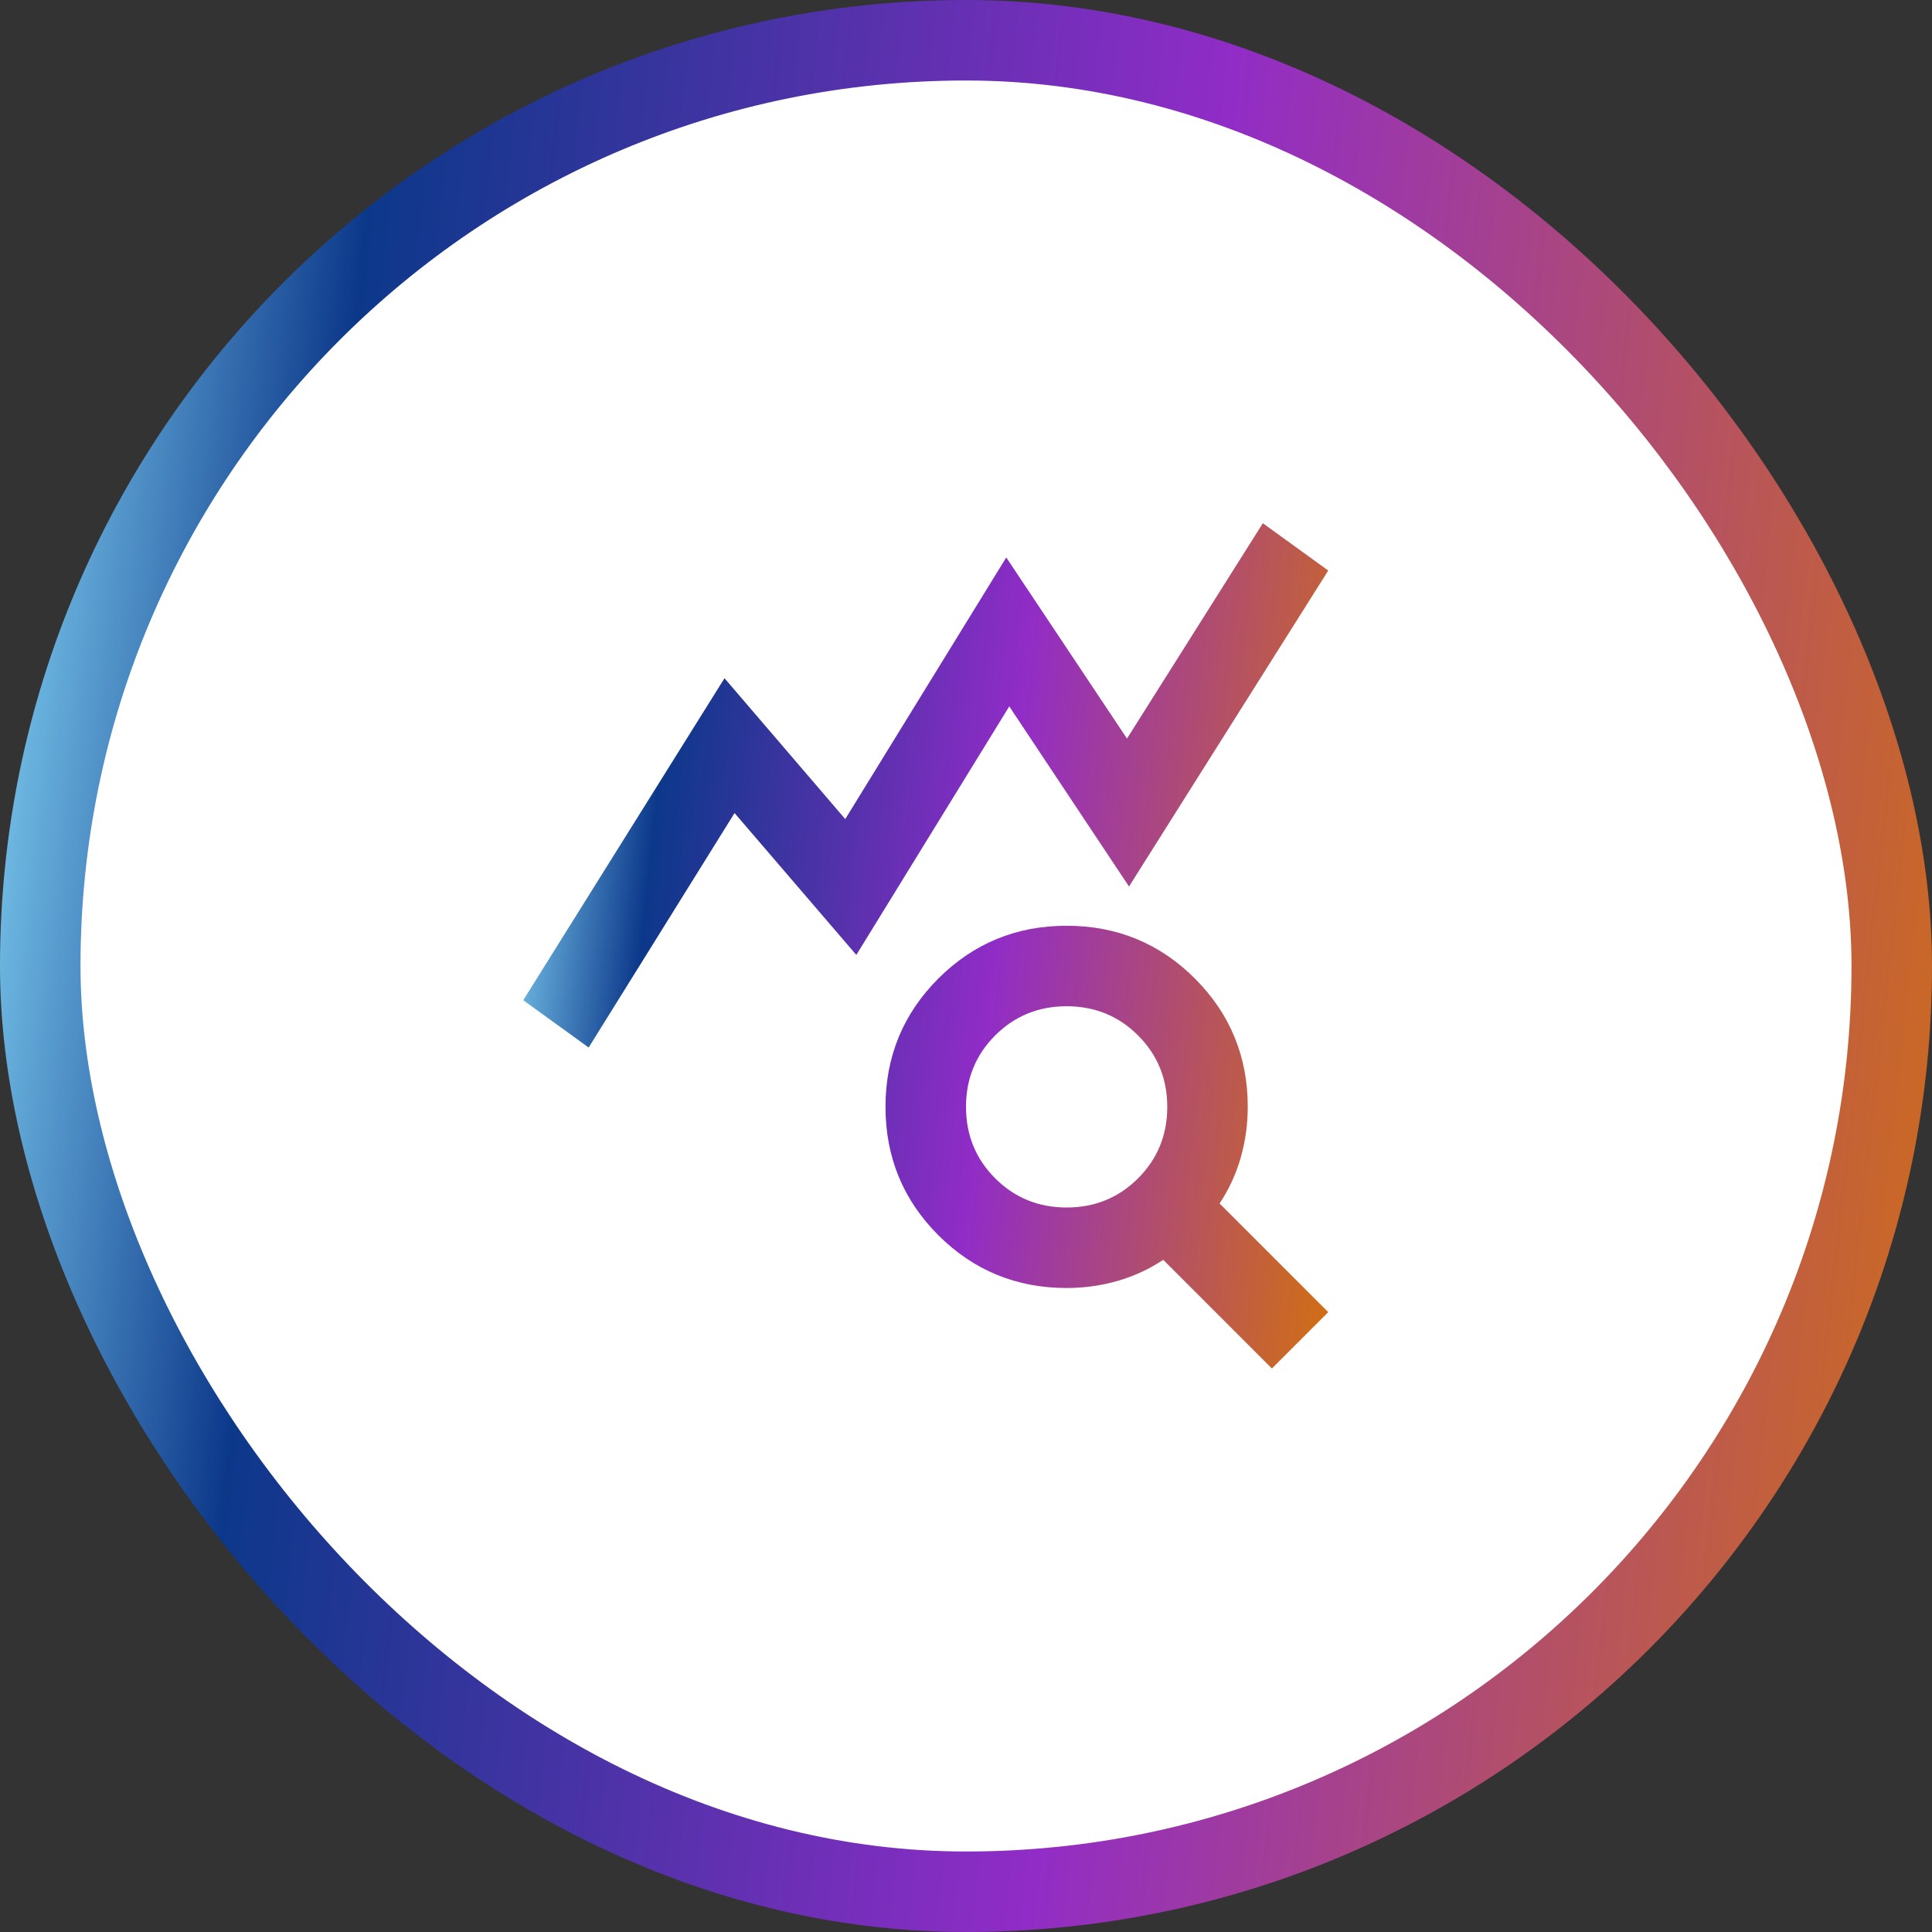 <svg width="48" height="48" viewBox="0 0 48 48" fill="none" xmlns="http://www.w3.org/2000/svg">
<rect x="0" y="0" width="48" height="48" fill="#333333" stroke="none"/>
<rect x="1" y="1" width="46" height="46" rx="23" fill="white" stroke="url(#paint0_linear_511_6009)" stroke-width="2"/>
<mask id="mask0_511_6009" style="mask-type:alpha" maskUnits="userSpaceOnUse" x="12" y="12" width="24" height="24">
<rect x="12" y="12" width="24" height="24" fill="#D9D9D9"/>
</mask>
<g mask="url(#mask0_511_6009)">
<path d="M14.625 26.025L13 24.85L18 16.85L21 20.35L25 13.85L28 18.35L31.375 13L33 14.175L28.05 22.025L25.075 17.55L21.275 23.725L18.25 20.2L14.625 26.025ZM26.5 30C27.2 30 27.792 29.758 28.275 29.275C28.758 28.792 29 28.2 29 27.5C29 26.8 28.758 26.208 28.275 25.725C27.792 25.242 27.2 25 26.5 25C25.8 25 25.208 25.242 24.725 25.725C24.242 26.208 24 26.8 24 27.5C24 28.2 24.242 28.792 24.725 29.275C25.208 29.758 25.8 30 26.5 30ZM31.6 34L28.9 31.3C28.55 31.533 28.171 31.708 27.762 31.825C27.354 31.942 26.933 32 26.5 32C25.25 32 24.188 31.562 23.312 30.688C22.438 29.812 22 28.75 22 27.5C22 26.25 22.438 25.188 23.312 24.312C24.188 23.438 25.25 23 26.5 23C27.75 23 28.812 23.438 29.688 24.312C30.562 25.188 31 26.25 31 27.5C31 27.933 30.942 28.354 30.825 28.762C30.708 29.171 30.533 29.55 30.3 29.9L33 32.6L31.6 34Z" fill="url(#paint1_linear_511_6009)"/>
</g>
<defs>
<linearGradient id="paint0_linear_511_6009" x1="0" y1="0" x2="52.683" y2="5.854" gradientUnits="userSpaceOnUse">
<stop stop-color="#8EE3FF"/>
<stop offset="0.182" stop-color="#0C388A"/>
<stop offset="0.578" stop-color="#912CC7"/>
<stop offset="1" stop-color="#D16F13"/>
</linearGradient>
<linearGradient id="paint1_linear_511_6009" x1="13" y1="13" x2="34.976" y2="15.325" gradientUnits="userSpaceOnUse">
<stop stop-color="#8EE3FF"/>
<stop offset="0.182" stop-color="#0C388A"/>
<stop offset="0.578" stop-color="#912CC7"/>
<stop offset="1" stop-color="#D16F13"/>
</linearGradient>
</defs>
</svg>
